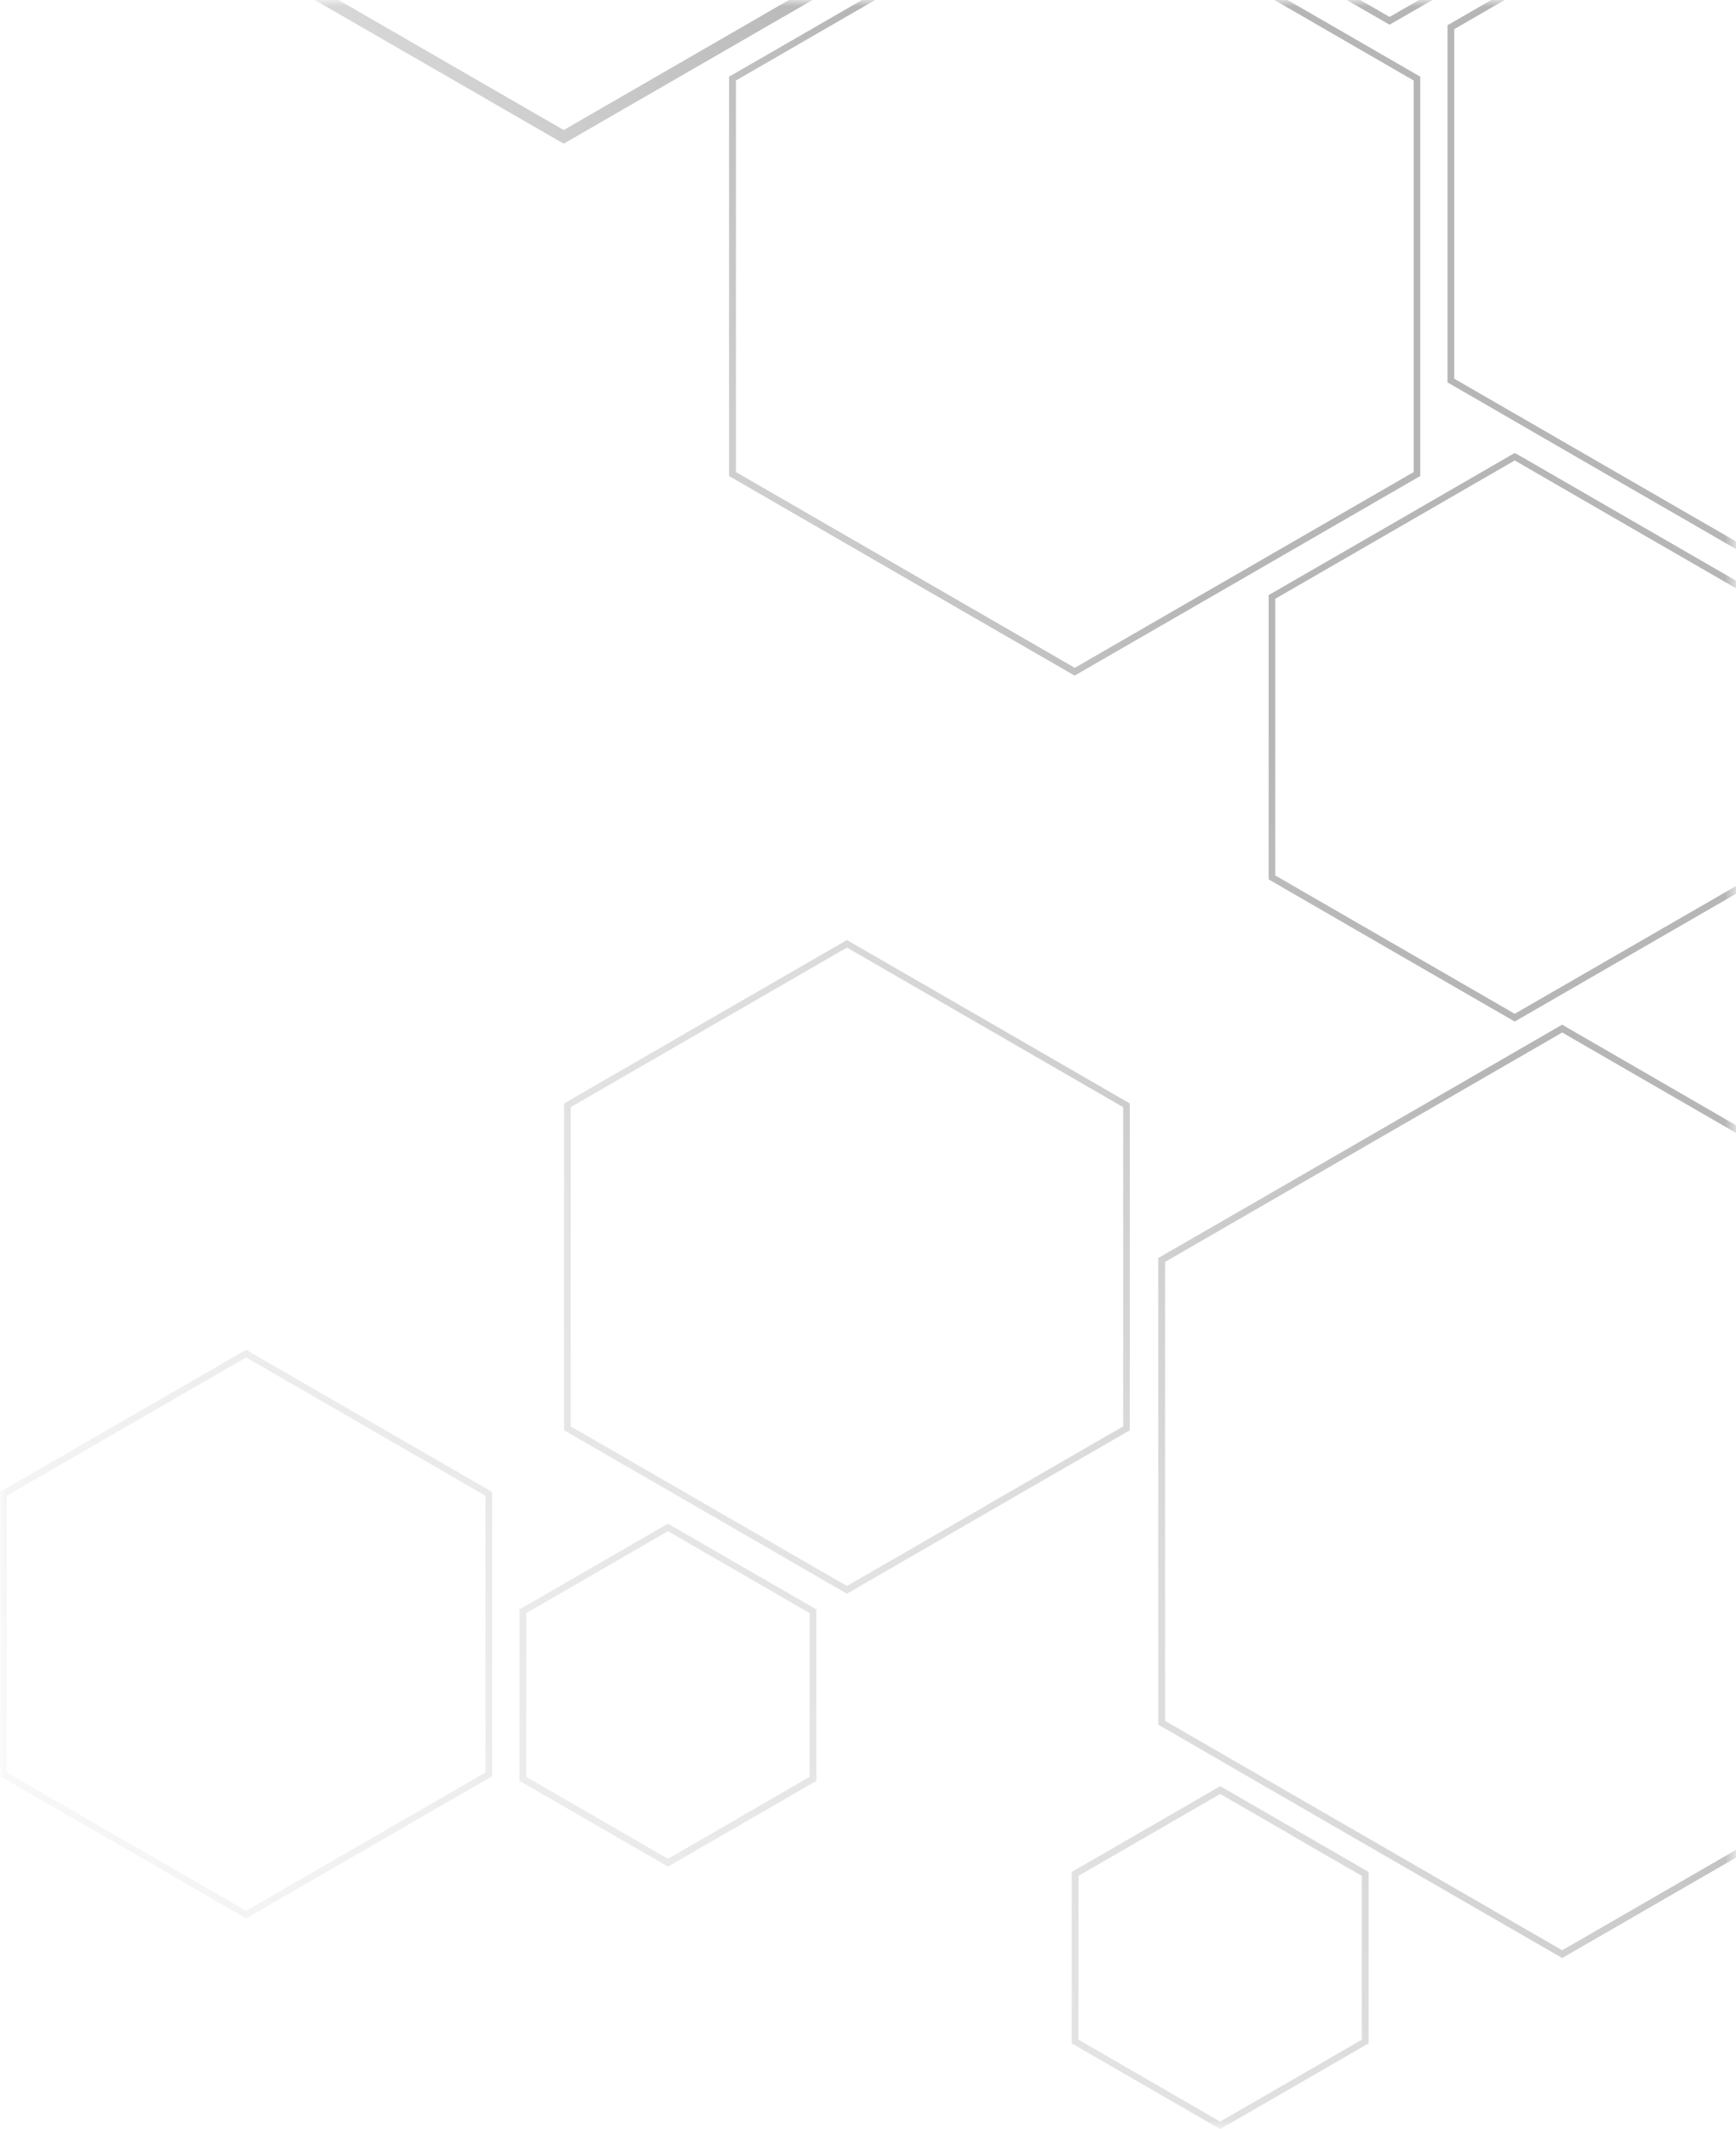 <?xml version="1.0" encoding="UTF-8"?>
<!DOCTYPE svg PUBLIC "-//W3C//DTD SVG 1.1//EN" "http://www.w3.org/Graphics/SVG/1.1/DTD/svg11.dtd">
<!-- Creator: CorelDRAW 2020 (64-Bit) -->
<svg xmlns="http://www.w3.org/2000/svg" xml:space="preserve" width="37.5mm" height="45.965mm" version="1.1" style="shape-rendering:geometricPrecision; text-rendering:geometricPrecision; image-rendering:optimizeQuality; fill-rule:evenodd; clip-rule:evenodd"
viewBox="0 0 136.37 167.16"
 xmlns:xlink="http://www.w3.org/1999/xlink"
 xmlns:xodm="http://www.corel.com/coreldraw/odm/2003">
 <defs>
  <style type="text/css">
   <![CDATA[
    .fil1 {fill:none}
    .fil0 {fill:#B6B6B7;fill-rule:nonzero}
   ]]>
  </style>
   <mask id="id0">
  <linearGradient id="id1" gradientUnits="userSpaceOnUse" x1="100.29" y1="58.08" x2="-29.41" y2="132.96">
   <stop offset="0" style="stop-opacity:1; stop-color:white"/>
   <stop offset="0.259" style="stop-opacity:0.502; stop-color:white"/>
   <stop offset="1" style="stop-opacity:0; stop-color:white"/>
  </linearGradient>
    <rect style="fill:url(#id1)" width="136.37" height="167.16"/>
   </mask>
 </defs>
 <g id="Layer_x0020_1">
  <path class="fil0" style="mask:url(#id0)" d="M101.14 0c3.48,2.01 6.96,4.01 10.43,6.02l0 31.35c-9.05,5.23 -18.1,10.45 -27.15,15.67 -9.06,-5.21 -18.1,-10.45 -27.15,-15.67l0 -31.35c3.48,-2 6.96,-4.01 10.44,-6.02l1.04 0 -10.94 6.32 0 30.74 26.62 15.37 26.62 -15.37 0 -30.74 -10.94 -6.32 1.04 0zm-34.48 125.04c7.36,-4.25 14.72,-8.51 22.09,-12.75l0 -25.66c-7.41,-4.28 -14.81,-8.56 -22.22,-12.83 -7.41,4.27 -14.82,8.55 -22.22,12.83l0 25.66c7.41,4.27 14.82,8.55 22.22,12.83l0.13 -0.08zm10.72 -6.79l-10.85 6.26 -21.7 -12.53 0 -25.06 21.7 -12.53 21.7 12.53 0 25.06 -10.85 6.26zm-24.78 28.22c3.84,-2.22 7.68,-4.44 11.53,-6.66l0 -13.46 -11.66 -6.73c-3.89,2.24 -7.77,4.49 -11.66,6.73l0 13.46c3.89,2.24 7.78,4.49 11.66,6.73l0.13 -0.08zm5.44 -3.75l-5.57 3.21 -11.13 -6.43 0 -12.86 11.13 -6.43 11.13 6.43 0 12.86 -5.57 3.21zm-38.58 7.82c6.4,-3.7 12.8,-7.4 19.2,-11.09l0 -22.32 -19.33 -11.16c-6.45,3.71 -12.89,7.44 -19.33,11.16l0 22.32c6.45,3.71 12.89,7.44 19.33,11.16l0.13 -0.08zm9.27 -5.96l-9.4 5.43 -18.81 -10.86 0 -21.72 18.81 -10.86 18.81 10.86 0 21.72 -9.4 5.43zm67.25 -4.28c3.84,2.22 7.68,4.44 11.53,6.66l0 13.46 -11.66 6.73c-3.89,-2.24 -7.78,-4.49 -11.66,-6.73l0 -13.46c3.89,-2.24 7.78,-4.49 11.66,-6.73l0.13 0.08zm5.44 3.75l-5.57 -3.21 -11.13 6.43 0 12.86 11.13 6.43 11.13 -6.43 0 -12.86 -5.57 -3.21zm11.1 -144.05l-3.36 1.94 -3.37 -1.94 1.06 0 2.31 1.33 2.31 -1.33 1.05 0zm-48.69 0c-6.52,3.76 -13.03,7.52 -19.55,11.28 -6.52,-3.76 -13.04,-7.52 -19.56,-11.28l1.87 0 17.69 10.21 17.69 -10.21 1.86 0zm59.03 80.53c4.51,2.6 9.01,5.21 13.51,7.81l0 0.6 -13.65 -7.88 -31.2 18.01 0 36.03 31.2 18.01 13.65 -7.88 0 0.61c-4.55,2.63 -9.1,5.25 -13.65,7.88 -10.58,-6.09 -21.16,-12.21 -31.73,-18.32l0 -36.64c10.59,-6.09 21.15,-12.21 31.73,-18.32l0.13 0.08zm-3.75 -44.91c5.76,3.32 11.51,6.65 17.27,9.97l0 0.6 -7.99 -4.61 -9.4 -5.43 -18.81 10.86 0 21.72 18.81 10.86 17.4 -10.04 0 0.61 -17.4 10.04c-6.45,-3.71 -12.89,-7.44 -19.33,-11.16l0 -22.32c6.45,-3.71 12.89,-7.44 19.33,-11.16l0.13 0.08zm17.27 7.49c-7.56,-4.35 -15.11,-8.72 -22.67,-13.09l0 -28.04 3.44 -1.98 1.05 0 -3.96 2.29 0 27.44 22.14 12.78 0 0.61z"/>
  <rect class="fil1" y="0" width="136.37" height="166.55"/>
 </g>
</svg>
